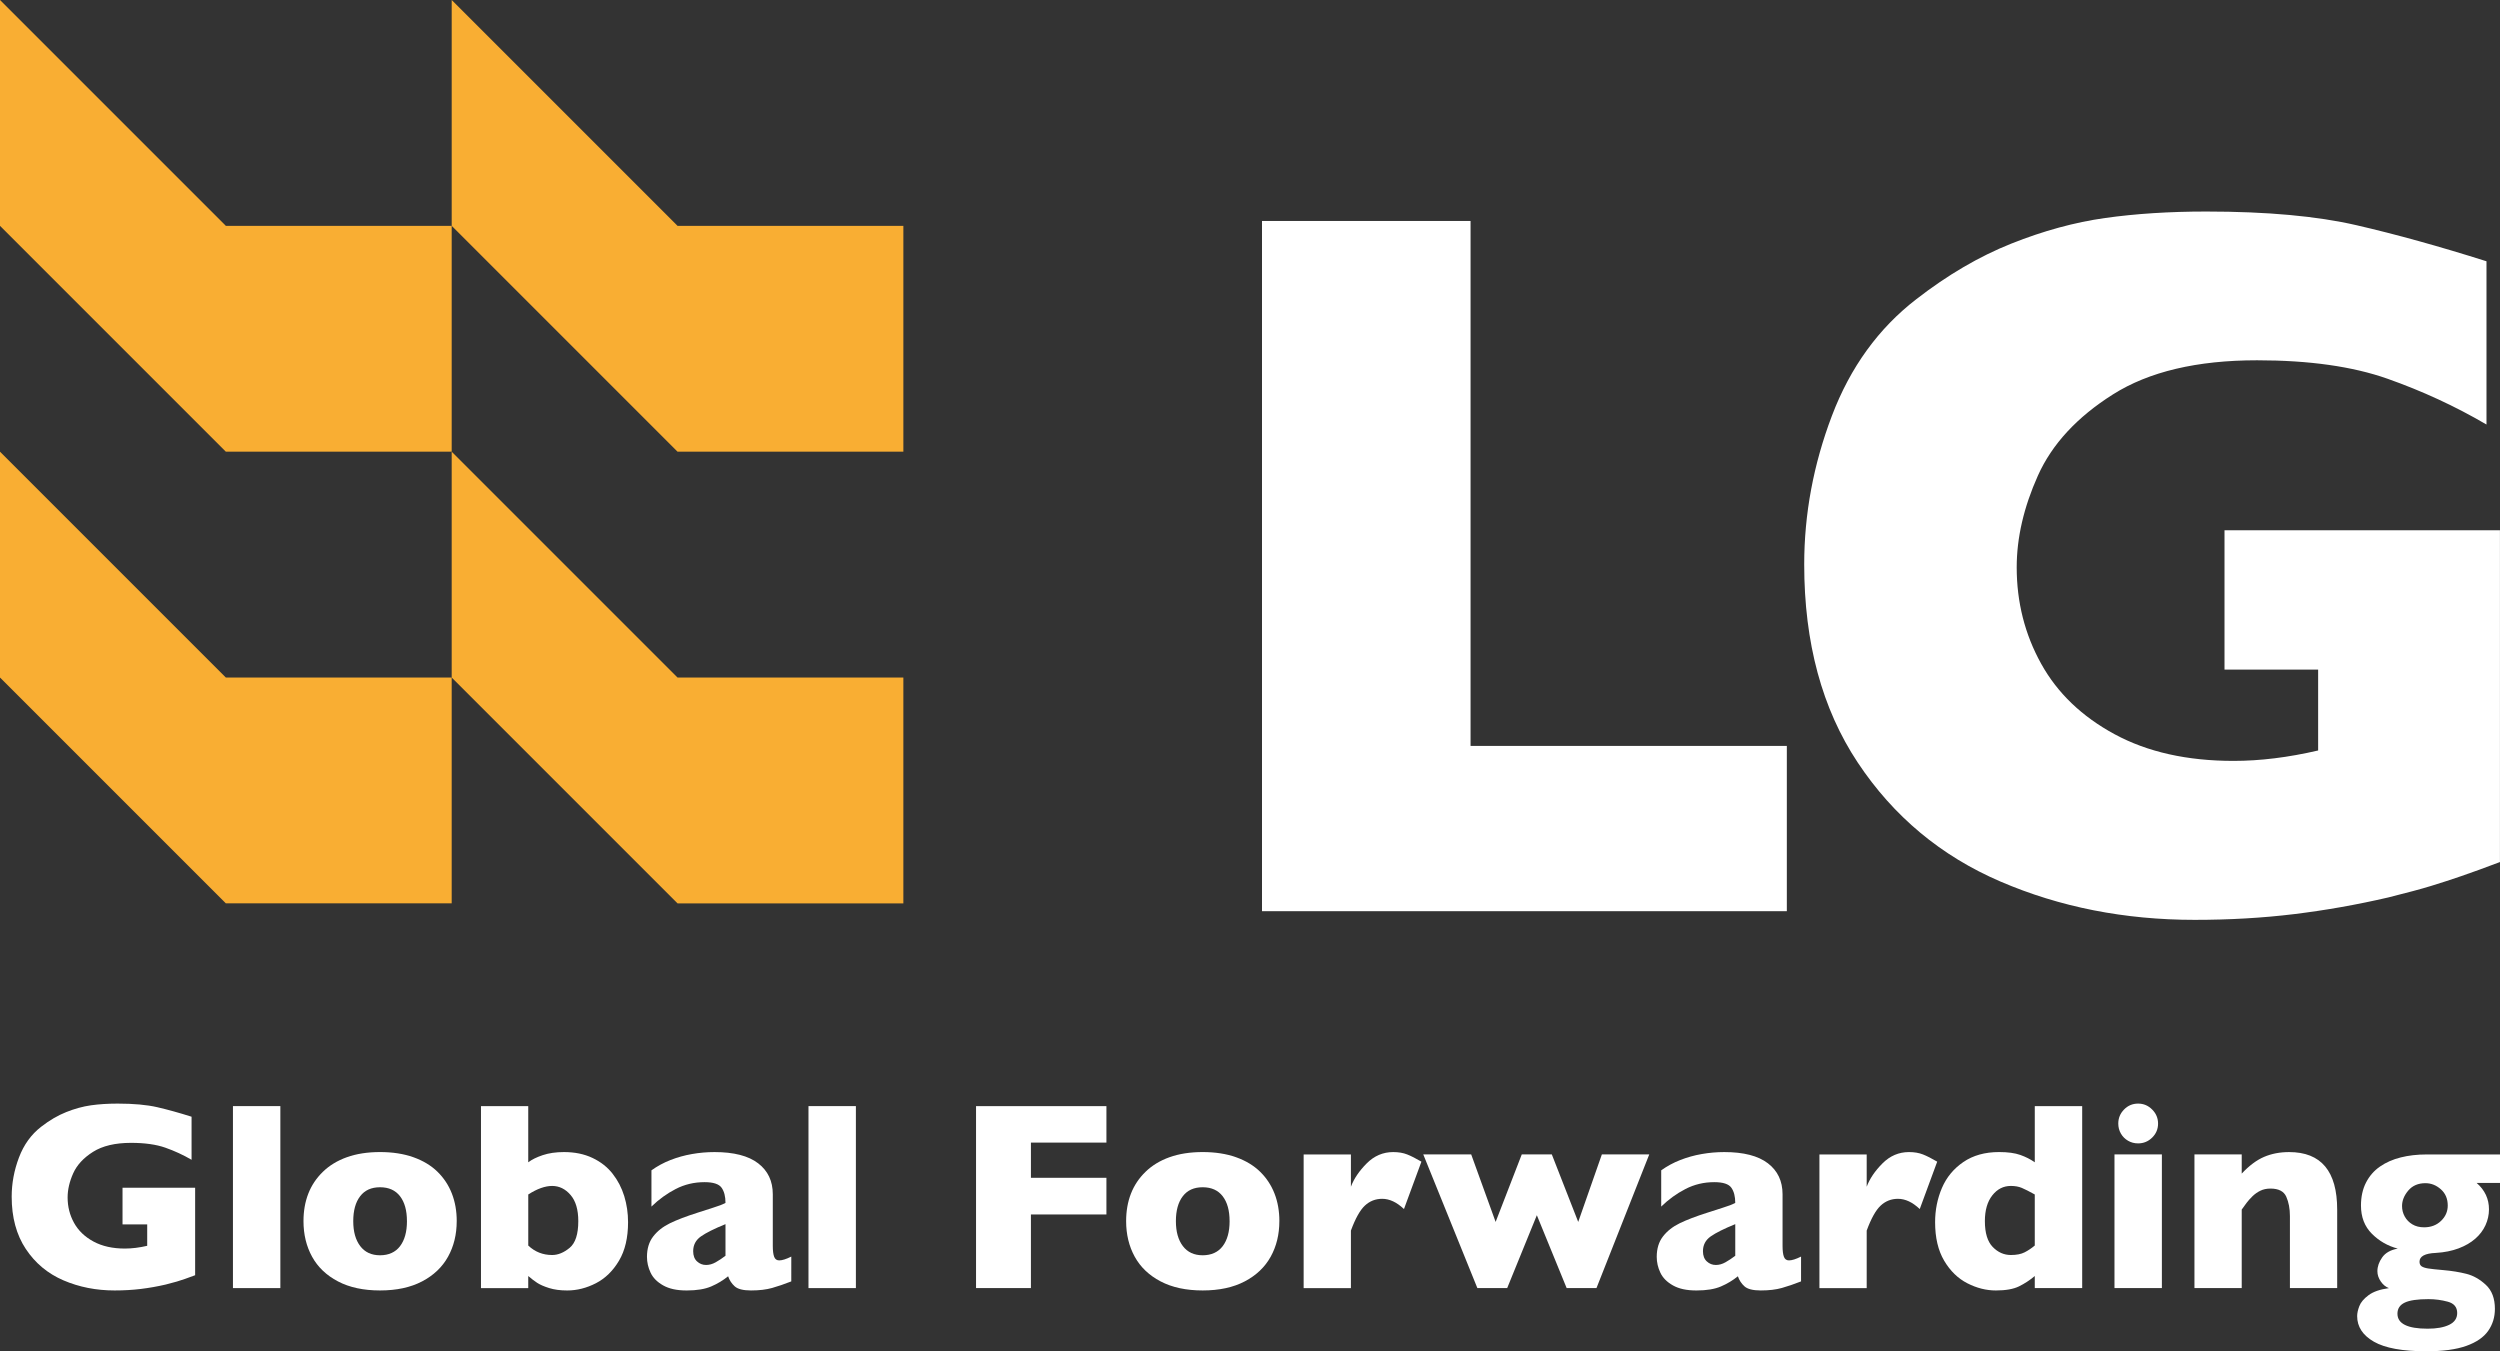 <svg viewBox="0 0 1658.16 896.24" xmlns="http://www.w3.org/2000/svg"><rect x="0" y="0" width="1658.16" height="896.24" fill="#333333" stroke="none"/><path d="m149.79 149.79-149.79-149.79v149.79l149.79 149.8h149.8v-149.8z" fill="#f9ae33"/><path d="m599.17 299.59v-149.8h-149.79l-149.79-149.79v149.79l149.79 149.8z" fill="#f9ae33"/><path d="m0 299.59v149.79l149.79 149.79h149.8v-149.79h-149.8z" fill="#f9ae33"/><path d="m449.38 599.17h149.79v-149.79h-149.79l-149.79-149.79v149.79z" fill="#f9ae33"/><g fill="#fff"><path d="m1185.14 604.36h-348.1v-457.8h138.33v348.18h209.77z"/><path d="m1658.14 571.76c-9.92 3.75-18.39 6.84-25.44 9.26s-13.83 4.62-20.32 6.61c-6.5 1.99-15.91 4.52-28.25 7.6-20.92 4.85-41.79 8.55-62.59 11.08-20.82 2.53-42.78 3.8-65.9 3.8-46.47 0-89.41-8.47-128.82-25.42-39.42-16.95-70.97-43.25-94.64-78.91s-35.51-79.46-35.51-131.42c0-33.46 6.12-66.3 18.36-98.55s30.94-58.06 56.08-77.43c20.69-16.05 41.66-28.32 62.9-36.79s41.99-14.14 62.24-17c20.25-2.85 42.6-4.29 67.04-4.29 40.28 0 73.52 3.03 99.72 9.08s54.93 14.02 86.19 23.91v108.28c-20.68-12.1-42.59-22.23-65.68-30.38-23.11-8.15-51.93-12.23-86.48-12.23-39.84 0-71.69 7.54-95.56 22.61s-40.49 33.07-49.84 53.97c-9.36 20.91-14.03 41.15-14.03 60.73 0 23.11 5.38 44.4 16.17 63.87 10.77 19.48 27.05 35.1 48.82 46.87 21.78 11.78 48.06 17.66 78.86 17.66 17.59 0 36.29-2.3 56.08-6.91v-53.65h-62.1v-92.4h182.69v220.05z"/><path d="m129.43 845.81c-2.61.99-4.85 1.8-6.71 2.44s-3.64 1.22-5.36 1.74c-1.71.52-4.2 1.19-7.45 2-5.52 1.28-11.02 2.25-16.5 2.92s-11.28 1-17.38 1c-12.25 0-23.57-2.23-33.97-6.71-10.39-4.47-18.71-11.41-24.95-20.81-6.24-9.41-9.36-20.96-9.36-34.66 0-8.82 1.61-17.49 4.83-26s8.14-15.31 14.76-20.42c5.46-4.24 10.99-7.48 16.59-9.71s11.07-3.73 16.42-4.49c5.34-.75 11.23-1.13 17.68-1.13 10.63 0 19.39.8 26.3 2.39 6.91 1.6 14.49 3.7 22.73 6.31v28.57c-5.46-3.19-11.23-5.86-17.33-8.01s-13.7-3.22-22.82-3.22c-10.51 0-18.91 1.99-25.21 5.97s-10.68 8.72-13.15 14.24-3.7 10.86-3.7 16.02c0 6.1 1.42 11.71 4.27 16.85 2.84 5.14 7.14 9.26 12.89 12.37s12.69 4.66 20.82 4.66c4.64 0 9.58-.61 14.81-1.83v-14.2h-16.37v-24.3h48.16v58z"/><path d="m185.95 854.35h-31.44v-120.71h31.44z"/><path d="m302.92 809.93c0 8.83-1.92 16.69-5.75 23.6s-9.57 12.37-17.2 16.37c-7.64 4.01-16.94 6.01-27.91 6.01s-20.28-2-27.91-6.01c-7.64-4.01-13.36-9.46-17.16-16.37s-5.7-14.78-5.7-23.6c0-6.68 1.06-12.74 3.18-18.2s5.34-10.29 9.67-14.5c4.32-4.21 9.65-7.45 15.98-9.71s13.64-3.4 21.95-3.4 15.75 1.15 22.16 3.44 11.73 5.5 15.94 9.62 7.39 8.94 9.54 14.46 3.22 11.61 3.22 18.29zm-33.01 0c0-7.02-1.52-12.53-4.57-16.5-3.05-3.98-7.48-5.97-13.28-5.97s-10.15 1.99-13.19 5.97c-3.05 3.98-4.57 9.48-4.57 16.5s1.54 12.48 4.62 16.55c3.08 4.06 7.46 6.1 13.15 6.1s10.23-2.02 13.28-6.05 4.57-9.57 4.57-16.59z"/><path d="m416.57 810.63c0 10.28-2 18.8-6.01 25.56s-9.12 11.74-15.33 14.94c-6.21 3.19-12.54 4.79-18.99 4.79-4.65 0-8.67-.54-12.06-1.61-3.4-1.07-6.04-2.23-7.93-3.48s-3.85-2.74-5.88-4.49v8.01h-31.35v-120.71h31.35v37.28c2.32-1.8 5.52-3.38 9.58-4.75 4.06-1.36 8.77-2.05 14.11-2.05 7.14 0 13.44 1.29 18.9 3.88 5.46 2.58 9.91 6.08 13.37 10.49 3.45 4.41 6.02 9.36 7.71 14.85 1.68 5.49 2.53 11.25 2.53 17.29zm-33.01-.7c0-7.61-1.71-13.4-5.14-17.37-3.43-3.98-7.49-5.97-12.19-5.97s-9.99 1.89-15.85 5.66v33.88c4.41 4.18 9.7 6.27 15.85 6.27 3.89 0 7.75-1.58 11.58-4.75 3.83-3.16 5.75-9.07 5.75-17.72z"/><path d="m524.83 849.91c-4.59 1.8-8.83 3.25-12.72 4.35s-8.57 1.65-14.02 1.65c-5.17 0-8.77-.91-10.8-2.74s-3.48-4.05-4.35-6.66c-3.37 2.73-7.11 4.98-11.24 6.75-4.12 1.77-9.52 2.66-16.2 2.66s-11.66-1.12-15.63-3.35c-3.98-2.23-6.76-5.05-8.36-8.45s-2.4-6.89-2.4-10.49c0-5.46 1.38-9.97 4.14-13.54s6.46-6.49 11.1-8.75 10.8-4.62 18.46-7.05c4.35-1.39 7.65-2.45 9.89-3.18 2.23-.73 3.9-1.29 5.01-1.7 1.1-.41 2.26-.93 3.48-1.57 0-4.3-.87-7.66-2.61-10.1s-5.52-3.66-11.32-3.66c-6.85 0-13.21 1.51-19.07 4.53s-11.23 6.91-16.11 11.67v-24.04c3.89-2.79 8.1-5.07 12.63-6.84s9.26-3.09 14.2-3.96c4.93-.87 9.93-1.31 14.98-1.31 12.83 0 22.48 2.48 28.96 7.45 6.47 4.96 9.71 11.8 9.71 20.51v34.23c0 3.25.3 5.68.91 7.27.61 1.6 1.73 2.39 3.35 2.39 1.97 0 4.64-.84 8.01-2.53zm-43.64-16.99v-20.99c-7.43 3.02-12.86 5.73-16.29 8.14s-5.14 5.68-5.14 9.8c0 2.96.86 5.23 2.57 6.79 1.71 1.57 3.7 2.35 5.97 2.35 2.15 0 4.28-.59 6.4-1.79 2.12-1.19 4.28-2.63 6.49-4.31z"/><path d="m567.68 854.35h-31.44v-120.71h31.44z"/><path d="m733.85 805.49h-50.08v48.86h-36.4v-120.71h86.48v24.21h-50.08v23.34h50.08z"/><path d="m848.55 809.93c0 8.83-1.92 16.69-5.75 23.6s-9.57 12.37-17.2 16.37c-7.64 4.01-16.94 6.01-27.91 6.01s-20.28-2-27.91-6.01c-7.64-4.01-13.36-9.46-17.16-16.37s-5.7-14.78-5.7-23.6c0-6.68 1.06-12.74 3.18-18.2s5.34-10.29 9.67-14.5c4.32-4.21 9.65-7.45 15.98-9.71s13.64-3.4 21.95-3.4 15.75 1.15 22.16 3.44 11.73 5.5 15.94 9.62 7.39 8.94 9.54 14.46 3.22 11.61 3.22 18.29zm-33.01 0c0-7.02-1.52-12.53-4.57-16.5-3.05-3.98-7.48-5.97-13.28-5.97s-10.15 1.99-13.19 5.97c-3.05 3.98-4.57 9.48-4.57 16.5s1.54 12.48 4.62 16.55c3.08 4.06 7.46 6.1 13.15 6.1s10.23-2.02 13.28-6.05 4.57-9.57 4.57-16.59z"/><path d="m942.78 770.48-11.58 31.44c-4.76-4.53-9.58-6.79-14.46-6.79-4.41 0-8.23 1.5-11.45 4.49s-6.31 8.52-9.28 16.59v38.15h-31.35v-88.66h31.35v21.42c1.97-5.28 5.46-10.44 10.45-15.46s10.86-7.53 17.59-7.53c3.54 0 6.63.52 9.28 1.57 2.64 1.04 5.79 2.64 9.45 4.79z"/><path d="m1093.89 765.69-35.01 88.66h-19.77l-19.77-48.34-19.68 48.34h-19.77l-35.88-88.66h31.79l16.2 44.77 17.33-44.77h19.94l17.51 44.77 15.68-44.77h31.44z"/><path d="m1194.57 849.91c-4.59 1.8-8.83 3.25-12.72 4.35s-8.56 1.65-14.02 1.65c-5.17 0-8.77-.91-10.8-2.74s-3.48-4.05-4.35-6.66c-3.37 2.73-7.11 4.98-11.24 6.75-4.12 1.77-9.52 2.66-16.2 2.66s-11.66-1.12-15.63-3.35c-3.98-2.23-6.76-5.05-8.36-8.45s-2.4-6.89-2.4-10.49c0-5.46 1.38-9.97 4.14-13.54s6.46-6.49 11.1-8.75 10.8-4.62 18.46-7.05c4.35-1.39 7.65-2.45 9.89-3.18 2.23-.73 3.9-1.29 5.01-1.7 1.1-.41 2.26-.93 3.48-1.57 0-4.3-.87-7.66-2.61-10.1s-5.52-3.66-11.32-3.66c-6.85 0-13.21 1.51-19.07 4.53-5.87 3.02-11.24 6.91-16.11 11.67v-24.04c3.89-2.79 8.1-5.07 12.63-6.84s9.26-3.09 14.2-3.96c4.93-.87 9.93-1.31 14.98-1.31 12.83 0 22.48 2.48 28.96 7.45 6.47 4.96 9.71 11.8 9.71 20.51v34.23c0 3.25.3 5.68.91 7.27.61 1.6 1.73 2.39 3.35 2.39 1.97 0 4.64-.84 8.01-2.53zm-43.63-16.99v-20.99c-7.43 3.02-12.86 5.73-16.29 8.14s-5.14 5.68-5.14 9.8c0 2.96.86 5.23 2.57 6.79 1.71 1.57 3.7 2.35 5.97 2.35 2.15 0 4.28-.59 6.4-1.79 2.12-1.19 4.28-2.63 6.49-4.31z"/><path d="m1284.88 770.48-11.58 31.44c-4.76-4.53-9.58-6.79-14.46-6.79-4.41 0-8.23 1.5-11.45 4.49s-6.31 8.52-9.28 16.59v38.15h-31.35v-88.66h31.35v21.42c1.97-5.28 5.46-10.44 10.45-15.46s10.86-7.53 17.59-7.53c3.54 0 6.63.52 9.28 1.57 2.64 1.04 5.79 2.64 9.45 4.79z"/><path d="m1381.03 854.35h-31.44v-8.01c-3.31 2.79-6.81 5.08-10.49 6.88-3.69 1.8-8.78 2.7-15.28 2.7s-12.77-1.6-18.99-4.79c-6.21-3.19-11.32-8.17-15.33-14.94-4.01-6.76-6.01-15.28-6.01-25.56 0-8.07 1.51-15.63 4.53-22.69 3.02-7.05 7.75-12.79 14.2-17.2 6.44-4.41 14.34-6.62 23.69-6.62 5.81 0 10.51.64 14.11 1.92s6.79 2.9 9.58 4.88v-37.28h31.44v120.71zm-31.44-28.22v-33.88c-3.66-2.03-6.52-3.48-8.58-4.35s-4.49-1.31-7.27-1.31c-4.94 0-9.04 2.09-12.32 6.27s-4.92 9.87-4.92 17.07c0 7.84 1.73 13.54 5.18 17.11s7.48 5.36 12.06 5.36c3.77 0 6.82-.59 9.14-1.79 2.32-1.19 4.56-2.68 6.71-4.49z"/><path d="m1433.9 854.35h-31.44v-88.66h31.44zm-2.53-109.13c0 3.66-1.31 6.76-3.92 9.32s-5.72 3.83-9.32 3.83c-2.44 0-4.66-.58-6.66-1.74s-3.59-2.74-4.75-4.75c-1.16-2-1.74-4.22-1.74-6.66 0-3.6 1.28-6.71 3.83-9.32s5.66-3.92 9.32-3.92 6.71 1.31 9.32 3.92 3.92 5.72 3.92 9.32z"/><path d="m1550.17 854.35h-31.35v-47.81c0-4.88-.8-9.13-2.4-12.76s-5.09-5.44-10.49-5.44c-2.56 0-4.8.48-6.75 1.44s-3.69 2.19-5.23 3.7-2.83 2.96-3.88 4.35-2.12 2.87-3.22 4.44v52.08h-31.35v-88.66h31.35v12.72c4.93-5.28 9.89-8.98 14.85-11.1s10.49-3.18 16.59-3.18c21.25 0 31.88 12.72 31.88 38.15v52.08z"/><path d="m1658.16 784.59h-15.5c5.46 4.76 8.19 10.6 8.19 17.51 0 3.66-.77 7.17-2.31 10.54s-3.8 6.36-6.79 8.97-6.68 4.75-11.06 6.4-9.39 2.66-15.02 3c-7.26.29-10.89 2.24-10.89 5.84 0 1.39.46 2.41 1.39 3.05s2.4 1.12 4.4 1.44 5.39.68 10.15 1.09c5.4.47 10.42 1.28 15.07 2.44 4.64 1.16 8.97 3.6 12.98 7.32s6.01 9.03 6.01 15.94c0 5.52-1.5 10.39-4.49 14.63s-7.82 7.55-14.5 9.93-15.5 3.57-26.48 3.57c-15.79 0-27.39-2.12-34.79-6.36s-11.1-9.9-11.1-16.98c0-1.92.48-4.12 1.44-6.62s2.99-4.91 6.1-7.23 7.62-3.89 13.54-4.7c-2.09-.75-3.89-2.22-5.4-4.4s-2.26-4.46-2.26-6.84c0-3.08 1.06-6.12 3.18-9.14s5.56-4.96 10.32-5.84c-6.62-1.74-12.34-5.02-17.16-9.84s-7.23-11.06-7.23-18.72c0-5.81 1.12-10.89 3.35-15.24s5.33-7.9 9.28-10.63 8.53-4.75 13.76-6.05c5.23-1.31 10.94-1.96 17.16-1.96h48.68v18.9zm-28.39 86.31c0-3.89-2.08-6.4-6.23-7.53s-8.43-1.7-12.85-1.7c-7.26 0-12.5.77-15.72 2.31s-4.83 3.99-4.83 7.36c0 6.62 6.68 9.93 20.03 9.93 5.98 0 10.74-.86 14.28-2.57s5.31-4.31 5.31-7.79zm-6.27-71.33c0-4.47-1.52-8.06-4.57-10.76s-6.46-4.05-10.23-4.05c-4.82 0-8.61 1.63-11.37 4.88s-4.14 6.68-4.14 10.28c0 2.5.59 4.82 1.79 6.97 1.19 2.15 2.87 3.88 5.05 5.18 2.18 1.31 4.77 1.96 7.79 1.96 4.53 0 8.27-1.42 11.24-4.27 2.96-2.84 4.44-6.24 4.44-10.19z"/></g></svg>